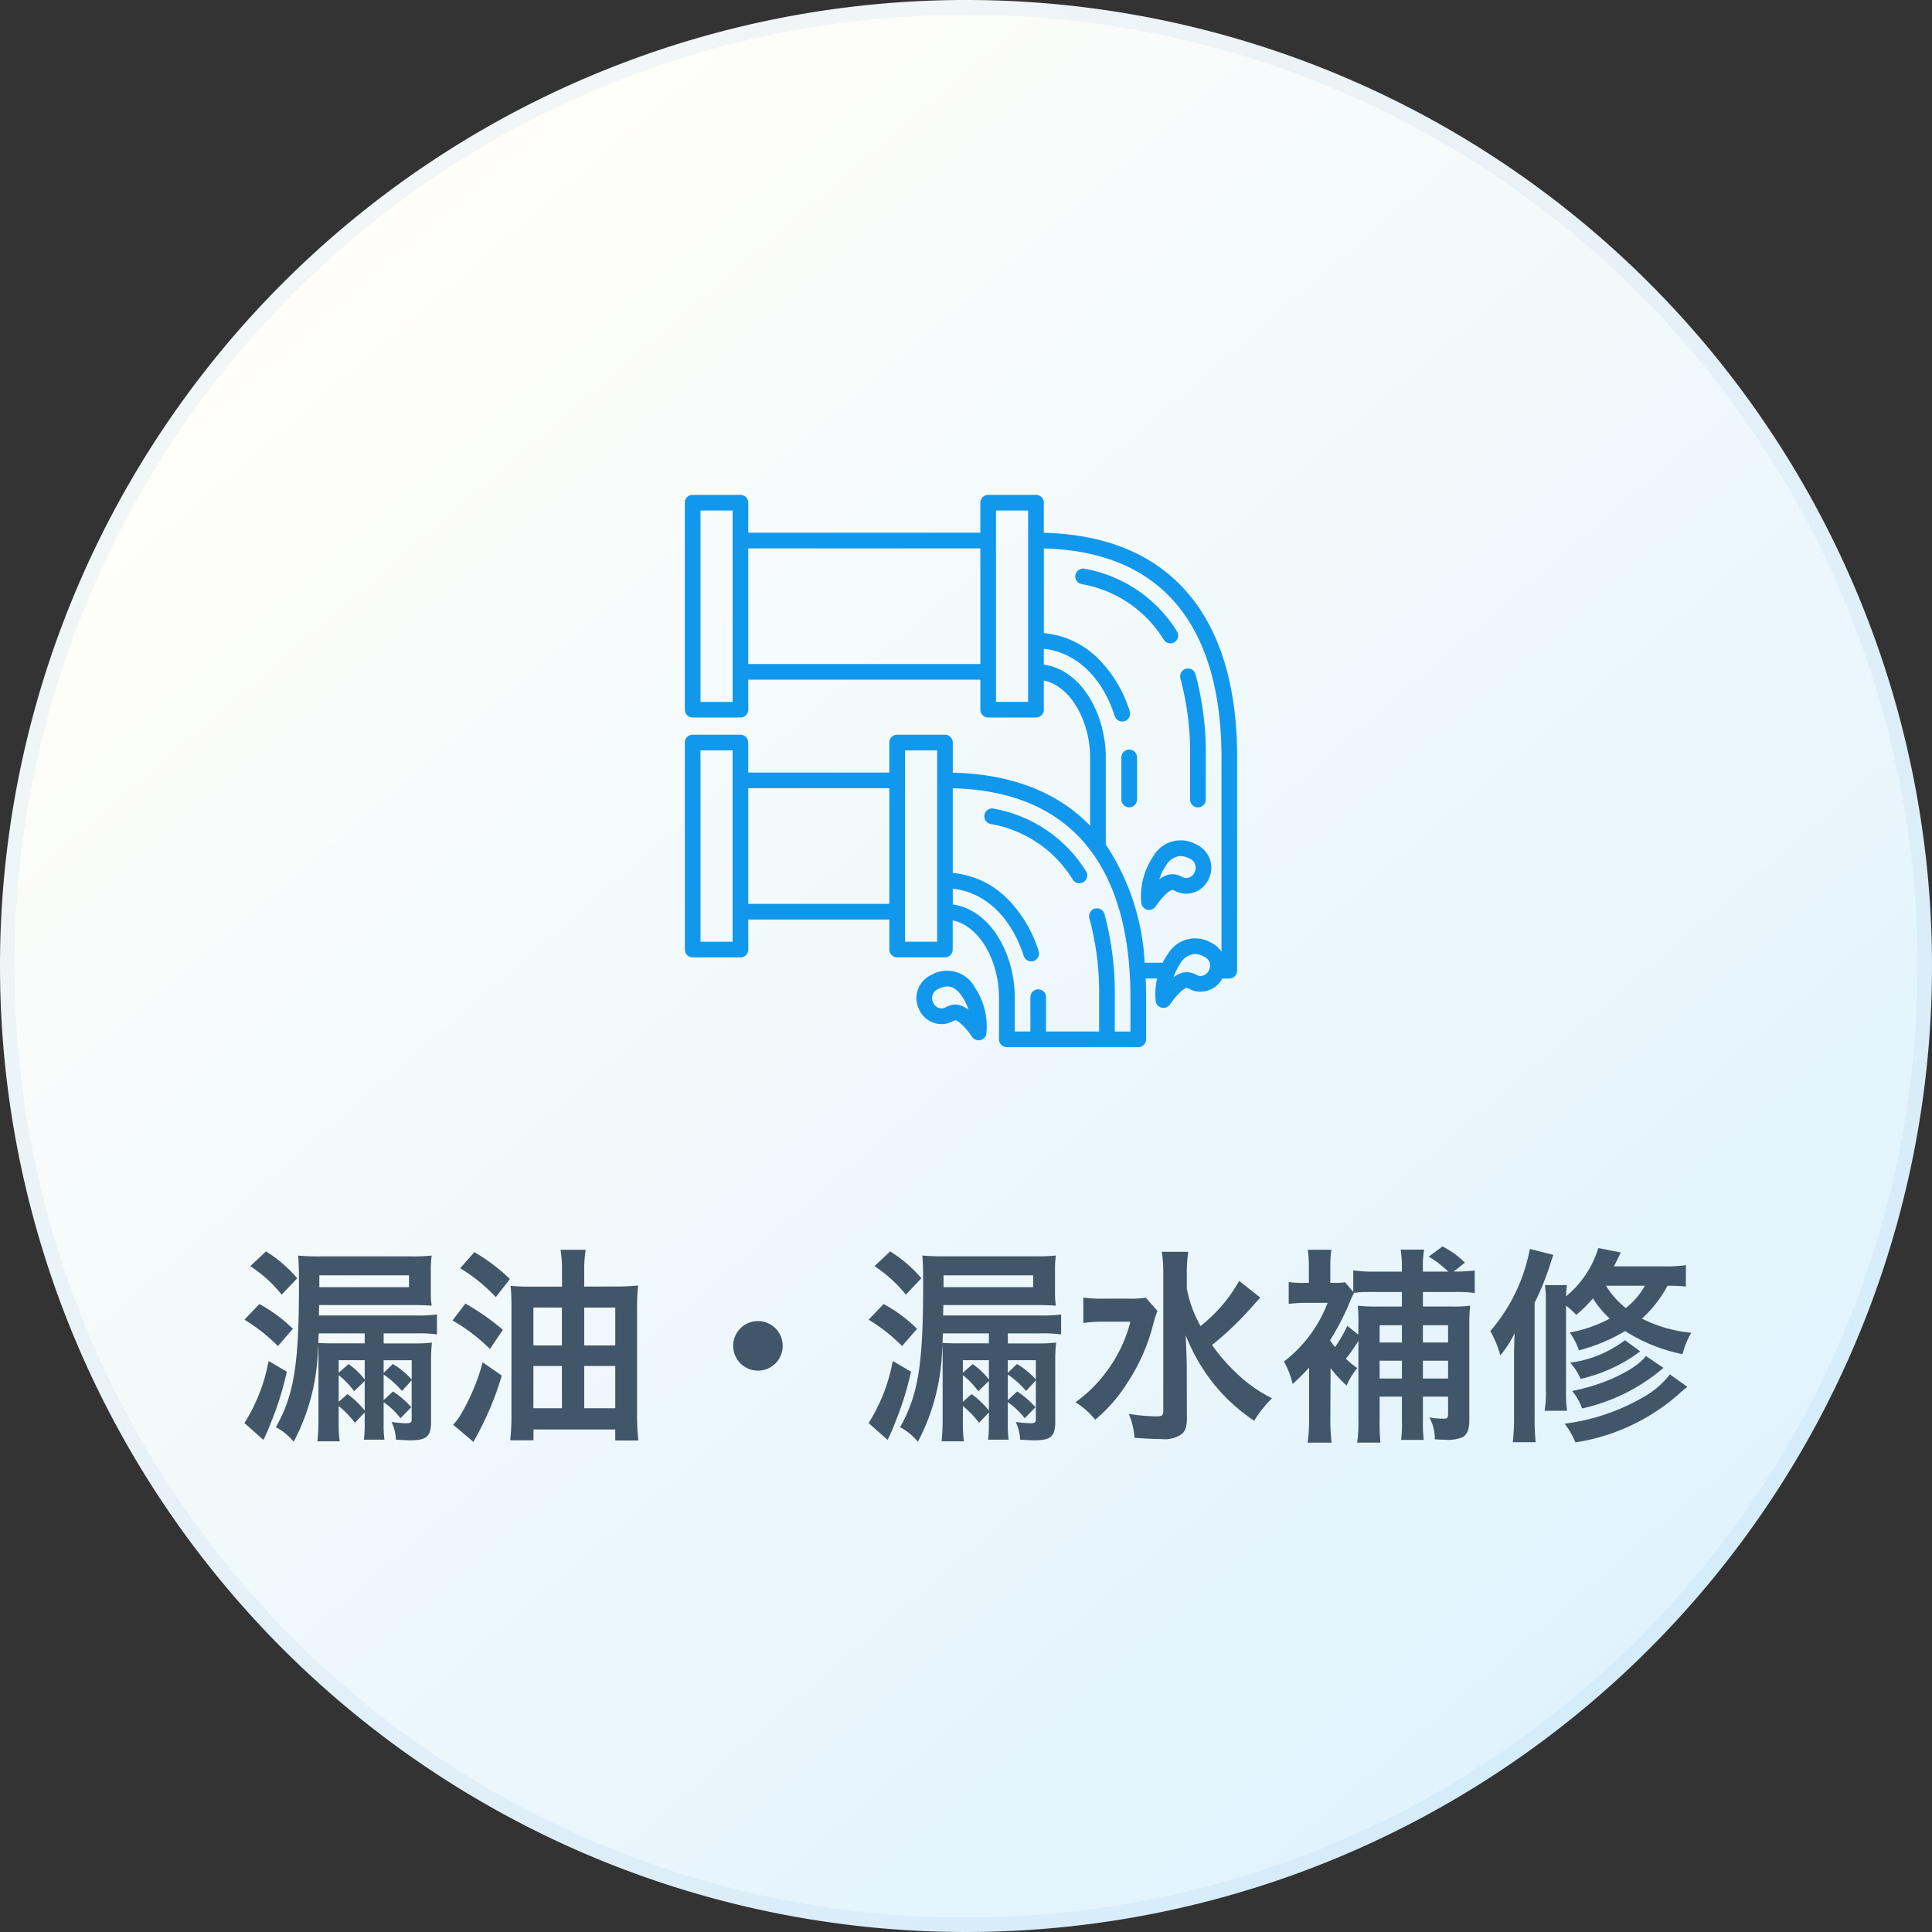 <svg xmlns="http://www.w3.org/2000/svg" xmlns:xlink="http://www.w3.org/1999/xlink" width="130" height="130" viewBox="0 0 130 130"><rect x="0" y="0" width="130" height="130" fill="#333333" stroke="none"/><defs><linearGradient id="a" x1="0.172" y1="0.146" x2="0.81" y2="0.889" gradientUnits="objectBoundingBox"><stop offset="0" stop-color="#fffefa"/><stop offset="1" stop-color="#e0f3fd"/></linearGradient><clipPath id="b"><rect width="40" height="40" transform="translate(-3)" fill="#fff" stroke="#707070" stroke-width="1"/></clipPath></defs><g transform="translate(-4567 -2674)"><g style="mix-blend-mode:multiply;isolation:isolate"><path d="M65,0A65,65,0,1,1,0,65,65,65,0,0,1,65,0Z" transform="translate(4567 2674)" fill="url(#a)"/><path d="M65,1A63.7,63.7,0,0,0,29.218,11.93,64.19,64.19,0,0,0,6.029,40.089a63.914,63.914,0,0,0,5.9,60.694,64.19,64.19,0,0,0,28.159,23.189,63.914,63.914,0,0,0,60.694-5.9,64.19,64.19,0,0,0,23.189-28.159,63.914,63.914,0,0,0-5.9-60.694A64.19,64.19,0,0,0,89.911,6.029,63.6,63.6,0,0,0,65,1m0-1A65,65,0,1,1,0,65,65,65,0,0,1,65,0Z" transform="translate(4567 2674)" fill="rgba(0,87,170,0.05)"/></g><g transform="translate(4615 2706.121)" clip-path="url(#b)"><g transform="translate(16.661 19.759)"><path d="M33.945,6.732c-2.217-2.67-5.508-4.074-9.789-4.179V.527A.526.526,0,0,0,23.629,0H20.413a.527.527,0,0,0-.527.527V2.545H4.27V.527A.527.527,0,0,0,3.743,0H.527A.526.526,0,0,0,0,.527V14.455a.526.526,0,0,0,.527.527H3.743a.527.527,0,0,0,.527-.527V12.436H19.886v2.018a.527.527,0,0,0,.527.527h3.216a.526.526,0,0,0,.527-.527V12.492c1.885.393,3.115,2.856,3.115,5.17v4.6c-2.2-2.274-5.3-3.473-9.241-3.57V16.665a.526.526,0,0,0-.525-.527H14.288a.526.526,0,0,0-.527.527v2.018H4.27V16.665a.527.527,0,0,0-.527-.527H.527A.526.526,0,0,0,0,16.665V30.594a.526.526,0,0,0,.527.527H3.743a.527.527,0,0,0,.527-.527V28.575h9.492v2.018a.526.526,0,0,0,.527.527H17.5a.526.526,0,0,0,.525-.527V28.631c1.885.393,3.115,2.856,3.115,5.17v2.835a.527.527,0,0,0,.527.527H30.51a.526.526,0,0,0,.527-.527V33.8q0-.642-.027-1.259h.771a4.7,4.7,0,0,0-.1,1.507.529.529,0,0,0,.39.455.591.591,0,0,0,.134.017.526.526,0,0,0,.429-.221c.621-.872.971-1.084,1.13-1.13a1.142,1.142,0,0,1,.221.089,2.068,2.068,0,0,0,.249.105l.029.009a1.653,1.653,0,0,0,1.9-.83h.474a.526.526,0,0,0,.527-.527V17.662c0-4.681-1.082-8.359-3.218-10.93m-30.729,7.2H1.054V1.054H3.216ZM4.27,3.6H19.886v7.784H4.27ZM3.216,30.067H1.054V17.192H3.216ZM4.27,19.737h9.492v7.784H4.27ZM23.1,13.928H20.939V1.054H23.1ZM16.978,30.067H14.815V17.192h2.163Zm13.007,6.042H28.931V33.8a20.368,20.368,0,0,0-.695-5.6.526.526,0,1,0-1.011.293,19.306,19.306,0,0,1,.653,5.307v2.308H24.306V33.8a.527.527,0,1,0-1.054,0v2.308H22.2V33.8c0-2.832-1.579-5.875-4.169-6.241V26.5c2.158.231,3.921,1.886,4.775,4.525a.526.526,0,0,0,.5.365.553.553,0,0,0,.162-.026.526.526,0,0,0,.339-.663,8.585,8.585,0,0,0-2.242-3.66,5.908,5.908,0,0,0-3.536-1.6v-5.7C27.892,20,29.984,27.5,29.984,33.8Zm5.28-4.121a.623.623,0,0,1-.708.372c-.029-.012-.074-.033-.114-.053a1.325,1.325,0,0,0-.93-.161,1.809,1.809,0,0,0-.618.309,3.306,3.306,0,0,1,.432-.9,1.235,1.235,0,0,1,.986-.662,1.4,1.4,0,0,1,.621.173.662.662,0,0,1,.332.917m-2.8-1.032a3.973,3.973,0,0,0-.314.533H30.942a15.835,15.835,0,0,0-2.617-7.96V17.662c0-2.833-1.58-5.875-4.169-6.241V10.358c2.157.231,3.921,1.889,4.775,4.526a.526.526,0,0,0,.5.365.563.563,0,0,0,.164-.026.527.527,0,0,0,.338-.663A8.57,8.57,0,0,0,27.7,10.906a5.906,5.906,0,0,0-3.542-1.6v-5.7c9.861.257,11.953,7.751,11.953,14.056V30.733a1.8,1.8,0,0,0-.7-.6,2.123,2.123,0,0,0-2.941.825m-5.469-5.628a.527.527,0,0,1-.9.552,8.094,8.094,0,0,0-5.508-3.734.527.527,0,1,1,.222-1.029,9.215,9.215,0,0,1,6.183,4.211M33.35,12.355a.526.526,0,1,1,1.011-.293,20.372,20.372,0,0,1,.693,5.6V20.5A.526.526,0,1,1,34,20.5V17.662a19.364,19.364,0,0,0-.653-5.307m-2.92,5.307V20.5a.526.526,0,1,1-1.052,0V17.662a.526.526,0,1,1,1.052,0M26.716,6.007a.527.527,0,1,1,.222-1.029,9.21,9.21,0,0,1,6.181,4.211.525.525,0,0,1-.173.723.515.515,0,0,1-.275.08.525.525,0,0,1-.449-.252,8.1,8.1,0,0,0-5.508-3.732M16.571,32.313a1.705,1.705,0,0,0-.812,2.3,1.659,1.659,0,0,0,1.952.939l.03-.009a1.948,1.948,0,0,0,.248-.105,1.142,1.142,0,0,1,.221-.089c.159.047.51.257,1.13,1.13a.528.528,0,0,0,.429.221.571.571,0,0,0,.134-.017.527.527,0,0,0,.39-.455,4.73,4.73,0,0,0-.78-3.093,2.123,2.123,0,0,0-2.941-.825m1.894,2.015a.986.986,0,0,0-.249-.032,1.579,1.579,0,0,0-.68.192c-.041.02-.087.042-.116.053a.617.617,0,0,1-.707-.372.658.658,0,0,1,.33-.915c.663-.333,1.13-.192,1.607.489a3.285,3.285,0,0,1,.432.9,1.815,1.815,0,0,0-.618-.311M34.438,23.537h0a2.123,2.123,0,0,0-2.941.825,4.73,4.73,0,0,0-.78,3.093.527.527,0,0,0,.39.455.571.571,0,0,0,.134.017.526.526,0,0,0,.429-.221c.621-.873.971-1.084,1.13-1.13a1.143,1.143,0,0,1,.221.089,1.948,1.948,0,0,0,.248.105l.03.009a1.659,1.659,0,0,0,1.952-.939,1.705,1.705,0,0,0-.812-2.3M34.3,25.394a.617.617,0,0,1-.707.372c-.029-.011-.075-.032-.116-.051a1.322,1.322,0,0,0-.929-.162,1.842,1.842,0,0,0-.618.311,3.285,3.285,0,0,1,.432-.9,1.235,1.235,0,0,1,.986-.662,1.4,1.4,0,0,1,.621.173.658.658,0,0,1,.33.915" transform="translate(-18.581 -18.581)" fill="#1198ed"/></g></g><path d="M-40.46-.84v.756A7.575,7.575,0,0,1-40.516.994h1.386A7.361,7.361,0,0,1-39.186-.07V-1.526A4.9,4.9,0,0,1-38.052-.448l.728-.742a6.226,6.226,0,0,0-1.232-1.064l-.63.588V-3.388a6.212,6.212,0,0,1,1.232,1.106L-37.3-3V-.364c0,.21-.084.252-.434.252A8.341,8.341,0,0,1-38.654-.2,3.037,3.037,0,0,1-38.36.994c.308.014.77.042.966.042,1.106,0,1.4-.266,1.4-1.26v-4a11.063,11.063,0,0,1,.056-1.316,9.123,9.123,0,0,1-1.246.056h-2V-6.16h2.2a9.311,9.311,0,0,1,1.386.07V-7.434a8.539,8.539,0,0,1-1.386.07H-43.54l.014-.7h6.272c.532,0,.994.014,1.3.042a6.285,6.285,0,0,1-.056-1.022V-10.36a6.825,6.825,0,0,1,.056-1.036,10.878,10.878,0,0,1-1.33.056H-43.4a14.569,14.569,0,0,1-1.54-.056c.042.49.056.826.056,2.03,0,5.306-.336,7.364-1.554,9.52a3.882,3.882,0,0,1,1.2.98,14.2,14.2,0,0,0,1.638-6.5c.028.364.028.574.028,1.036V-.28a13.24,13.24,0,0,1-.07,1.386h1.5a8.957,8.957,0,0,1-.07-1.274V-1.274A6.586,6.586,0,0,1-41.118-.14Zm0-2.212a4.5,4.5,0,0,0-1.092-1.036l-.658.574v-.84h1.75Zm0,.1V-.966a5.8,5.8,0,0,0-1.162-1.106l-.588.518V-3.346a5.466,5.466,0,0,1,1.036,1.078Zm1.274-.546v-.854h1.89v1.3A5.356,5.356,0,0,0-38.57-4.1ZM-40.46-5.488h-2.072c-.49,0-.812-.014-1.05-.028.014-.35.014-.378.028-.644h3.094Zm-3.052-4.578h6.034v.8h-6.034Zm-4.648-.616a9.031,9.031,0,0,1,2.114,1.918L-45-9.87a9.205,9.205,0,0,0-2.1-1.806Zm-.392,3.6A11.889,11.889,0,0,1-46.3-5.306l1.008-1.162a10.1,10.1,0,0,0-2.254-1.666ZM-46.928-4.3A11.812,11.812,0,0,1-48.552-.126l1.274,1.134a10.361,10.361,0,0,0,.49-1.12A20.378,20.378,0,0,0-45.7-3.584ZM-25.69-9.31V-10.3a8.413,8.413,0,0,1,.1-1.484h-1.694a7.828,7.828,0,0,1,.1,1.428v1.05h-2.086a11.512,11.512,0,0,1-1.372-.056,14.582,14.582,0,0,1,.056,1.484V-.616a14.252,14.252,0,0,1-.084,1.652h1.568V.308h5.5V1.05h1.554a15.5,15.5,0,0,1-.084-1.792V-7.8a13.408,13.408,0,0,1,.07-1.582,14.362,14.362,0,0,1-1.47.07Zm-1.5,1.414v2.548h-1.918V-7.9Zm1.5,0H-23.6v2.548H-25.69Zm-1.5,3.934V-1.12h-1.918V-3.962Zm1.5,0H-23.6V-1.12H-25.69Zm-8.344-6.58A11.31,11.31,0,0,1-31.64-8.6l.952-1.218a12.342,12.342,0,0,0-2.394-1.806Zm-.518,3.514a12.126,12.126,0,0,1,2.52,1.918l.868-1.288a15.3,15.3,0,0,0-2.52-1.764Zm2.03,2.814A14.073,14.073,0,0,1-34.034-.63a3.97,3.97,0,0,1-.476.616l1.372,1.162c.084-.182.126-.238.224-.42a21.323,21.323,0,0,0,1.68-4.046ZM-14-6.986A1.661,1.661,0,0,0-15.666-5.32,1.661,1.661,0,0,0-14-3.654,1.661,1.661,0,0,0-12.334-5.32,1.661,1.661,0,0,0-14-6.986ZM1.54-.84v.756A7.575,7.575,0,0,1,1.484.994H2.87A7.362,7.362,0,0,1,2.814-.07V-1.526A4.9,4.9,0,0,1,3.948-.448l.728-.742A6.226,6.226,0,0,0,3.444-2.254l-.63.588V-3.388A6.212,6.212,0,0,1,4.046-2.282L4.7-3V-.364c0,.21-.084.252-.434.252A8.341,8.341,0,0,1,3.346-.2,3.037,3.037,0,0,1,3.64.994c.308.014.77.042.966.042,1.106,0,1.4-.266,1.4-1.26v-4a11.063,11.063,0,0,1,.056-1.316,9.123,9.123,0,0,1-1.246.056h-2V-6.16h2.2A9.311,9.311,0,0,1,6.4-6.09V-7.434a8.539,8.539,0,0,1-1.386.07H-1.54l.014-.7H4.746c.532,0,.994.014,1.3.042a6.285,6.285,0,0,1-.056-1.022V-10.36A6.825,6.825,0,0,1,6.048-11.4a10.878,10.878,0,0,1-1.33.056H-1.4A14.569,14.569,0,0,1-2.94-11.4c.042.49.056.826.056,2.03C-2.884-4.06-3.22-2-4.438.154a3.882,3.882,0,0,1,1.2.98A14.2,14.2,0,0,0-1.6-5.362c.028.364.028.574.028,1.036V-.28a13.24,13.24,0,0,1-.07,1.386h1.5A8.957,8.957,0,0,1-.21-.168V-1.274A6.586,6.586,0,0,1,.882-.14Zm0-2.212A4.5,4.5,0,0,0,.448-4.088l-.658.574v-.84H1.54Zm0,.1V-.966A5.8,5.8,0,0,0,.378-2.072l-.588.518V-3.346A5.466,5.466,0,0,1,.826-2.268ZM2.814-3.5v-.854H4.7v1.3A5.356,5.356,0,0,0,3.43-4.1ZM1.54-5.488H-.532c-.49,0-.812-.014-1.05-.028.014-.35.014-.378.028-.644H1.54Zm-3.052-4.578H4.522v.8H-1.512Zm-4.648-.616A9.031,9.031,0,0,1-4.046-8.764L-3-9.87a9.205,9.205,0,0,0-2.1-1.806Zm-.392,3.6A11.889,11.889,0,0,1-4.3-5.306L-3.29-6.468A10.1,10.1,0,0,0-5.544-8.134ZM-4.928-4.3A11.812,11.812,0,0,1-6.552-.126l1.274,1.134a10.36,10.36,0,0,0,.49-1.12A20.378,20.378,0,0,0-3.7-3.584Zm23.31-5.39a10.268,10.268,0,0,1-2.6,3.038,8.17,8.17,0,0,1-.924-2.534v-.98a9.18,9.18,0,0,1,.1-1.484H13.174a9,9,0,0,1,.1,1.47V-.924c0,.294-.084.35-.5.35a12.814,12.814,0,0,1-1.82-.168A5.023,5.023,0,0,1,11.34.868c.546.042,1.3.084,1.82.084A2.005,2.005,0,0,0,14.5.63c.266-.224.364-.5.364-1.134L14.854-3.85c0-.462-.014-.784-.07-2.184A12.571,12.571,0,0,0,17-2.366,12.267,12.267,0,0,0,19.39-.28a7.815,7.815,0,0,1,1.2-1.512,9.7,9.7,0,0,1-2.436-1.736,12.5,12.5,0,0,1-1.6-1.848,21.251,21.251,0,0,0,2.506-2.366c.476-.532.728-.812.742-.826ZM12.1-8.554a8.14,8.14,0,0,1-1.232.056H9.394a9.844,9.844,0,0,1-1.5-.07V-6.86a9.472,9.472,0,0,1,1.4-.084H11.06a9.319,9.319,0,0,1-1.666,3.43,9.111,9.111,0,0,1-2.03,1.988A5.353,5.353,0,0,1,8.694-.35a10.367,10.367,0,0,0,2.114-2.408,12.859,12.859,0,0,0,1.778-3.976,8.917,8.917,0,0,1,.294-.938ZM24.528-3.822a9.718,9.718,0,0,0,1.078,1.176,4.693,4.693,0,0,1,.728-1.176,5.826,5.826,0,0,1-.77-.63,13.316,13.316,0,0,0,.84-1.2v5.32A9.276,9.276,0,0,1,26.32,1.19h1.568a12.96,12.96,0,0,1-.056-1.54V-1.9h1.5V-.266a7.851,7.851,0,0,1-.056,1.274H30.8A9.979,9.979,0,0,1,30.744-.28V-1.9h1.694V-.756c0,.28-.056.336-.28.336a5.839,5.839,0,0,1-.98-.084,2.86,2.86,0,0,1,.364,1.47c.336.028.49.028.63.028A2.748,2.748,0,0,0,33.39.84c.336-.182.476-.532.476-1.148V-6.58a13.035,13.035,0,0,1,.056-1.442,9.1,9.1,0,0,1-1.26.056H30.744v-.98H32.9a8.836,8.836,0,0,1,1.33.07v-1.512a11.931,11.931,0,0,1-1.33.07h-.084l.756-.6a5.939,5.939,0,0,0-1.512-1.092l-.924.686a7.276,7.276,0,0,1,1.316,1.008H30.744v-.28a5.831,5.831,0,0,1,.084-1.2H29.246a7.126,7.126,0,0,1,.084,1.2v.28h-1.9a8.686,8.686,0,0,1-1.372-.084v1.456L25.508-9.6a3.525,3.525,0,0,1-.714.042h-.28v-1.176a7.6,7.6,0,0,1,.07-1.05H23a7.939,7.939,0,0,1,.07,1.092v1.134H22.75a6.048,6.048,0,0,1-1.036-.056v1.47a9.915,9.915,0,0,1,1.148-.07h1.47a8.994,8.994,0,0,1-2.94,3.948,5.658,5.658,0,0,1,.588,1.512,13.384,13.384,0,0,0,1.106-1.106V-.406a10.835,10.835,0,0,1-.1,1.6H24.6a13.007,13.007,0,0,1-.084-1.61l.014-2.968ZM26.11-8.89a9.538,9.538,0,0,1,1.19-.056h2.03v.98H27.762a11.9,11.9,0,0,1-1.4-.056A11.283,11.283,0,0,1,26.4-6.594v.518l-.742-.588a9.611,9.611,0,0,1-.826,1.428A3.918,3.918,0,0,1,24.5-5.7a17.346,17.346,0,0,0,1.33-2.576,4.265,4.265,0,0,1,.28-.6Zm1.722,5.768v-1.2h1.5v1.2Zm0-2.422V-6.706h1.5v1.162Zm2.912,2.422v-1.2h1.694v1.2Zm0-2.422V-6.706h1.694v1.162Zm17.7-5.208a9.136,9.136,0,0,1-1.568.084H43.6c.154-.308.238-.476.462-.938L42.546-11.9a6.751,6.751,0,0,1-2.17,3.248c.014-.35.028-.518.056-.756h-1.47a10.088,10.088,0,0,1,.056,1.3v5.7a7.732,7.732,0,0,1-.084,1.456h1.512a8.29,8.29,0,0,1-.07-1.428V-8.022a5.31,5.31,0,0,1,.686.616,8.4,8.4,0,0,0,1.12-1.106,6.943,6.943,0,0,0,1.134,1.358,9.3,9.3,0,0,1-2.688.938,4.846,4.846,0,0,1,.616,1.2,11.915,11.915,0,0,0,3.108-1.3A11.253,11.253,0,0,0,48.216-4.76,5.474,5.474,0,0,1,48.8-6.2a9.386,9.386,0,0,1-3.318-.952,8.307,8.307,0,0,0,1.722-2.212,10.429,10.429,0,0,1,1.232.056ZM45.682-9.366a4.941,4.941,0,0,1-1.288,1.5,5.765,5.765,0,0,1-1.33-1.5ZM36.876-.518a14.77,14.77,0,0,1-.084,1.68h1.54a14.752,14.752,0,0,1-.07-1.68v-7.7a18.621,18.621,0,0,0,1.05-2.59c.126-.406.126-.406.21-.63l-1.582-.406a11.778,11.778,0,0,1-2.66,5.53,7.057,7.057,0,0,1,.672,1.638,7.251,7.251,0,0,0,.966-1.5c-.028.63-.042.98-.042,1.666ZM44.338-5.7a7.722,7.722,0,0,1-3.682,1.512,3.969,3.969,0,0,1,.7,1.092,10.763,10.763,0,0,0,3.514-1.5c.378-.266.378-.266.5-.35Zm1.414,1.064c-.714.938-2.842,1.946-4.97,2.352a3.7,3.7,0,0,1,.672,1.176,12.487,12.487,0,0,0,5.474-2.73ZM47.362-3.4a5.844,5.844,0,0,1-1.778,1.526A13.926,13.926,0,0,1,40.278-.084a5.448,5.448,0,0,1,.728,1.26A13.629,13.629,0,0,0,47.992-2.1c.21-.2.378-.322.546-.462Z" transform="translate(4632 2769.879)" fill="#42566a"/></g></svg>